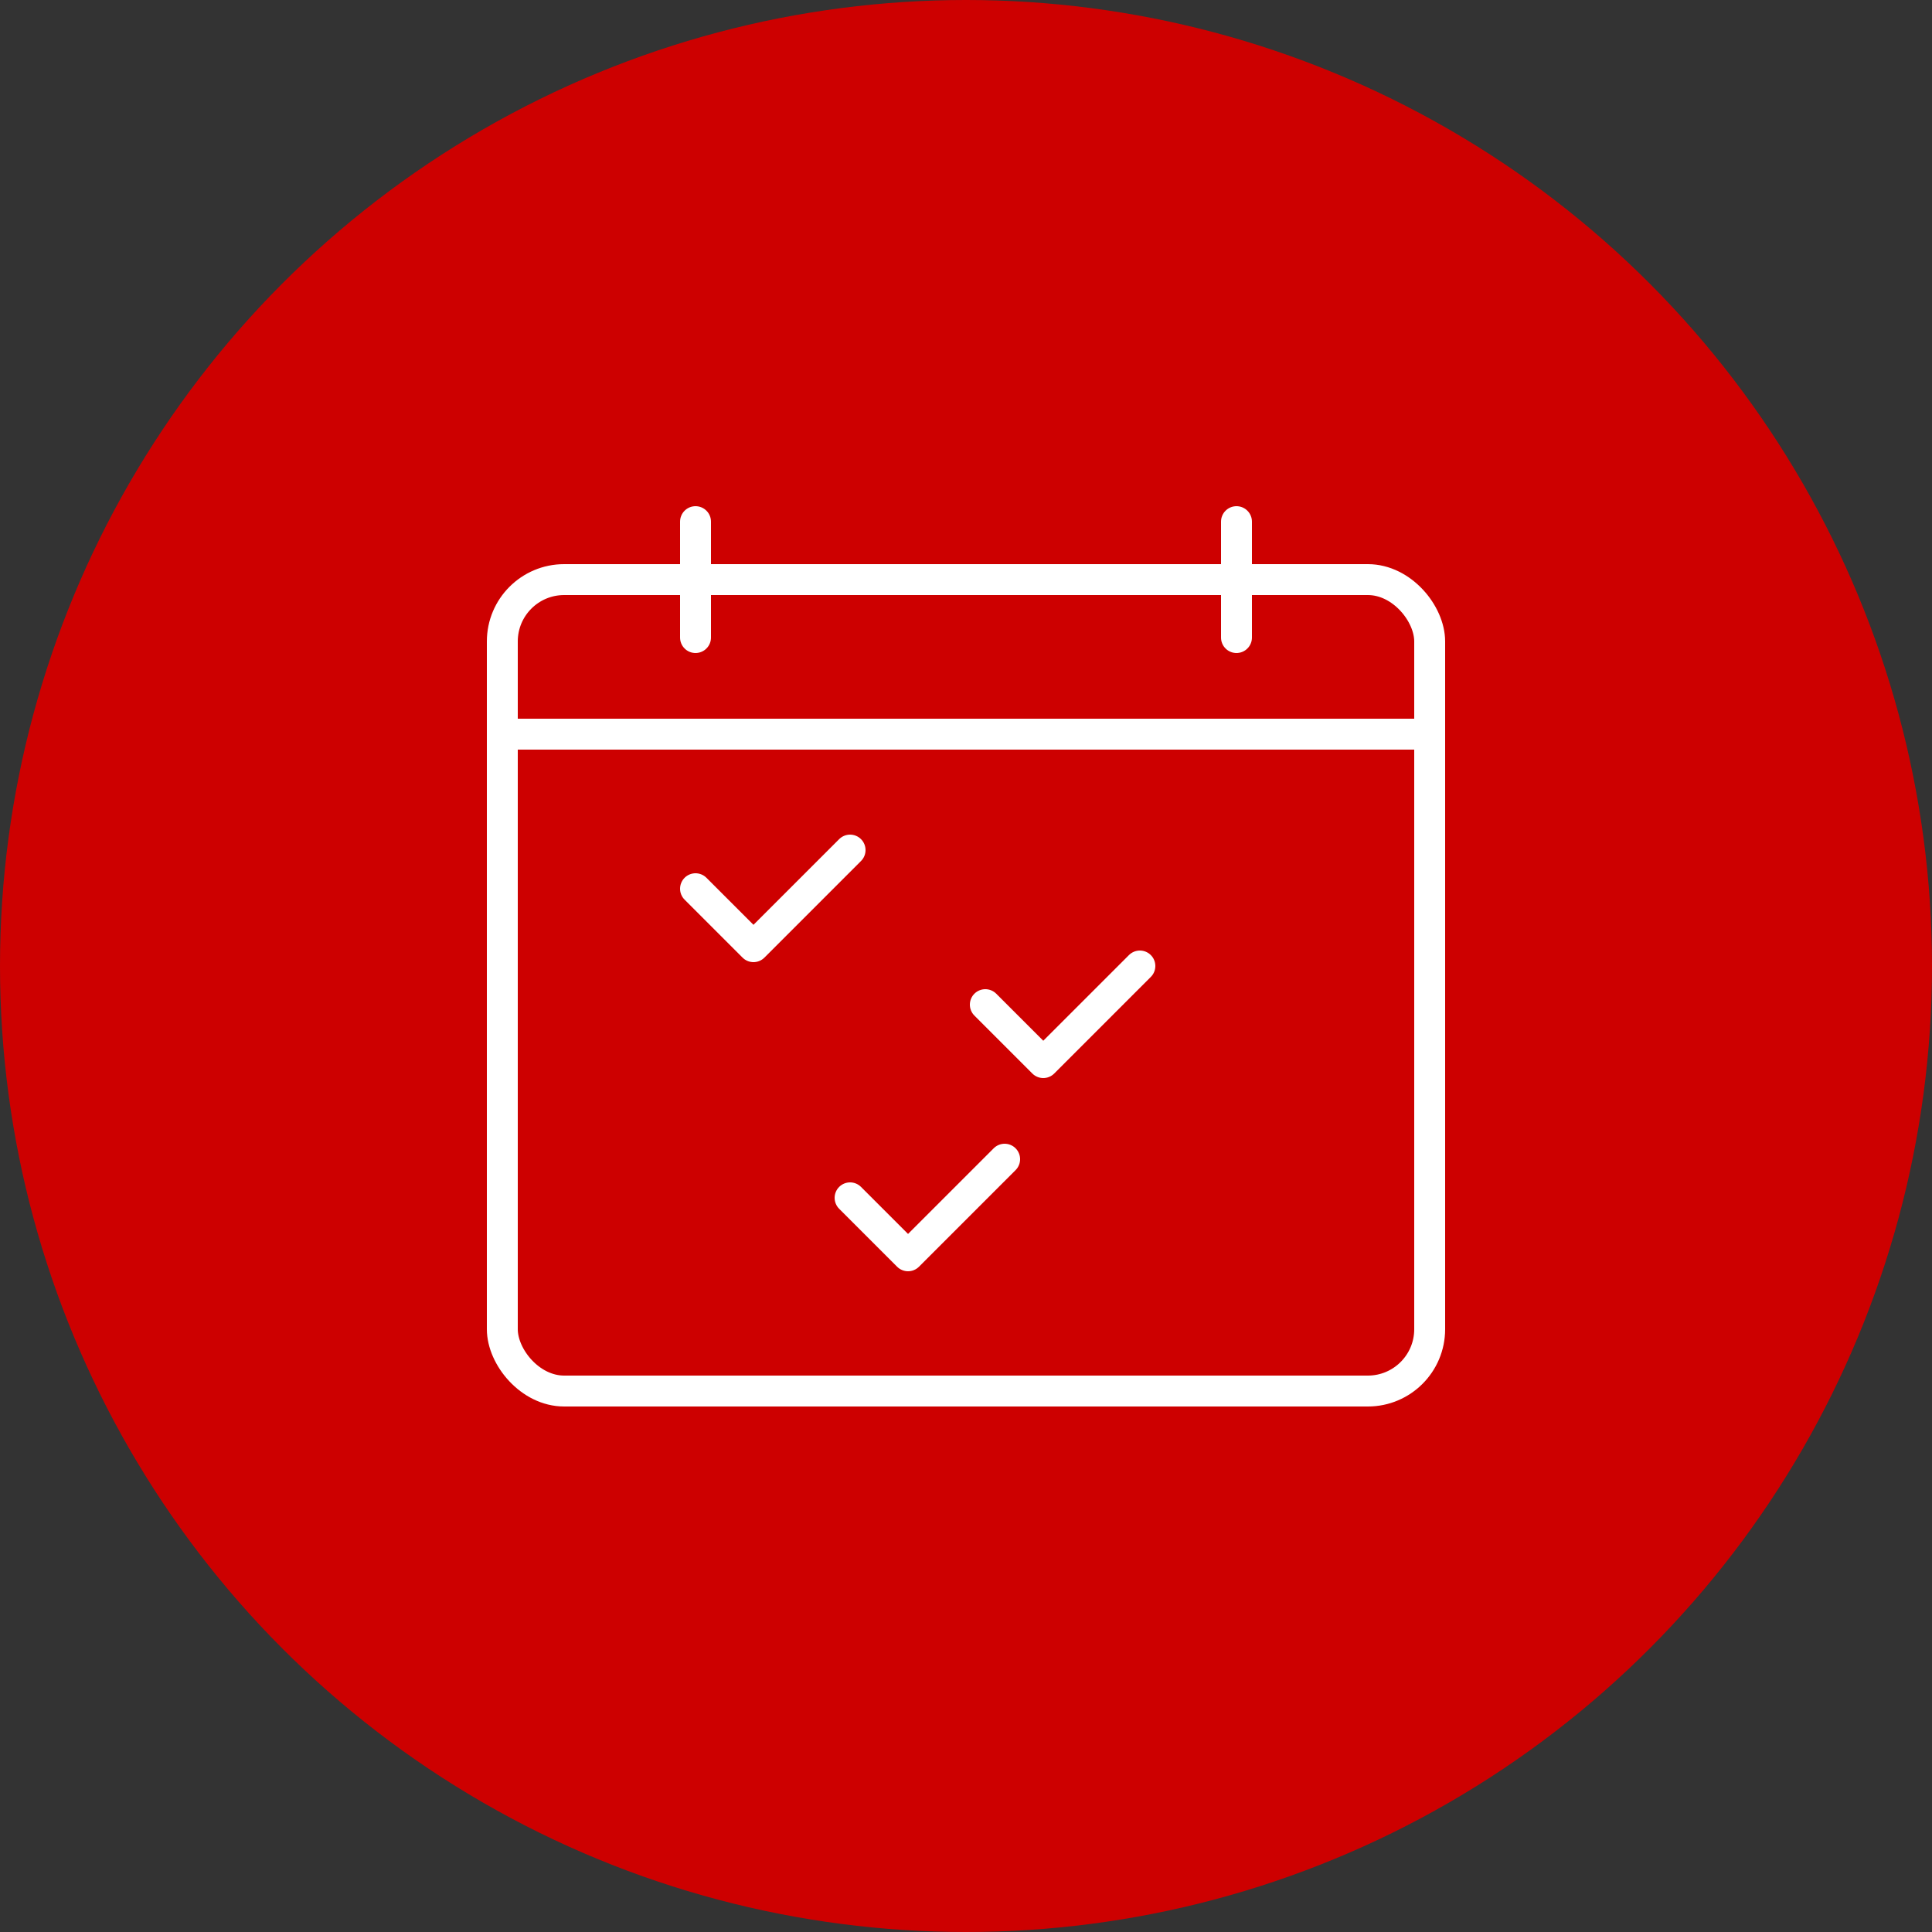 <svg xmlns="http://www.w3.org/2000/svg" width="500" height="500" viewBox="0 0 500 500">
  <rect x="0" y="0" width="500" height="500" fill="#333333" stroke="none"/>
  <circle cx="250" cy="250" r="250" fill="#CD0000"/>
  <g stroke="#FFFFFF" stroke-width="8" stroke-linecap="round" stroke-linejoin="round" fill="none">
    <rect x="130" y="150" width="240" height="210" rx="16"/>
    <line x1="130" y1="190" x2="370" y2="190"/>
    <line x1="180" y1="135" x2="180" y2="165"/>
    <line x1="320" y1="135" x2="320" y2="165"/>
    <polyline points="180,230 195,245 220,220"/>
    <polyline points="255,260 270,275 295,250"/>
    <polyline points="220,310 235,325 260,300"/>
  </g>
</svg>
